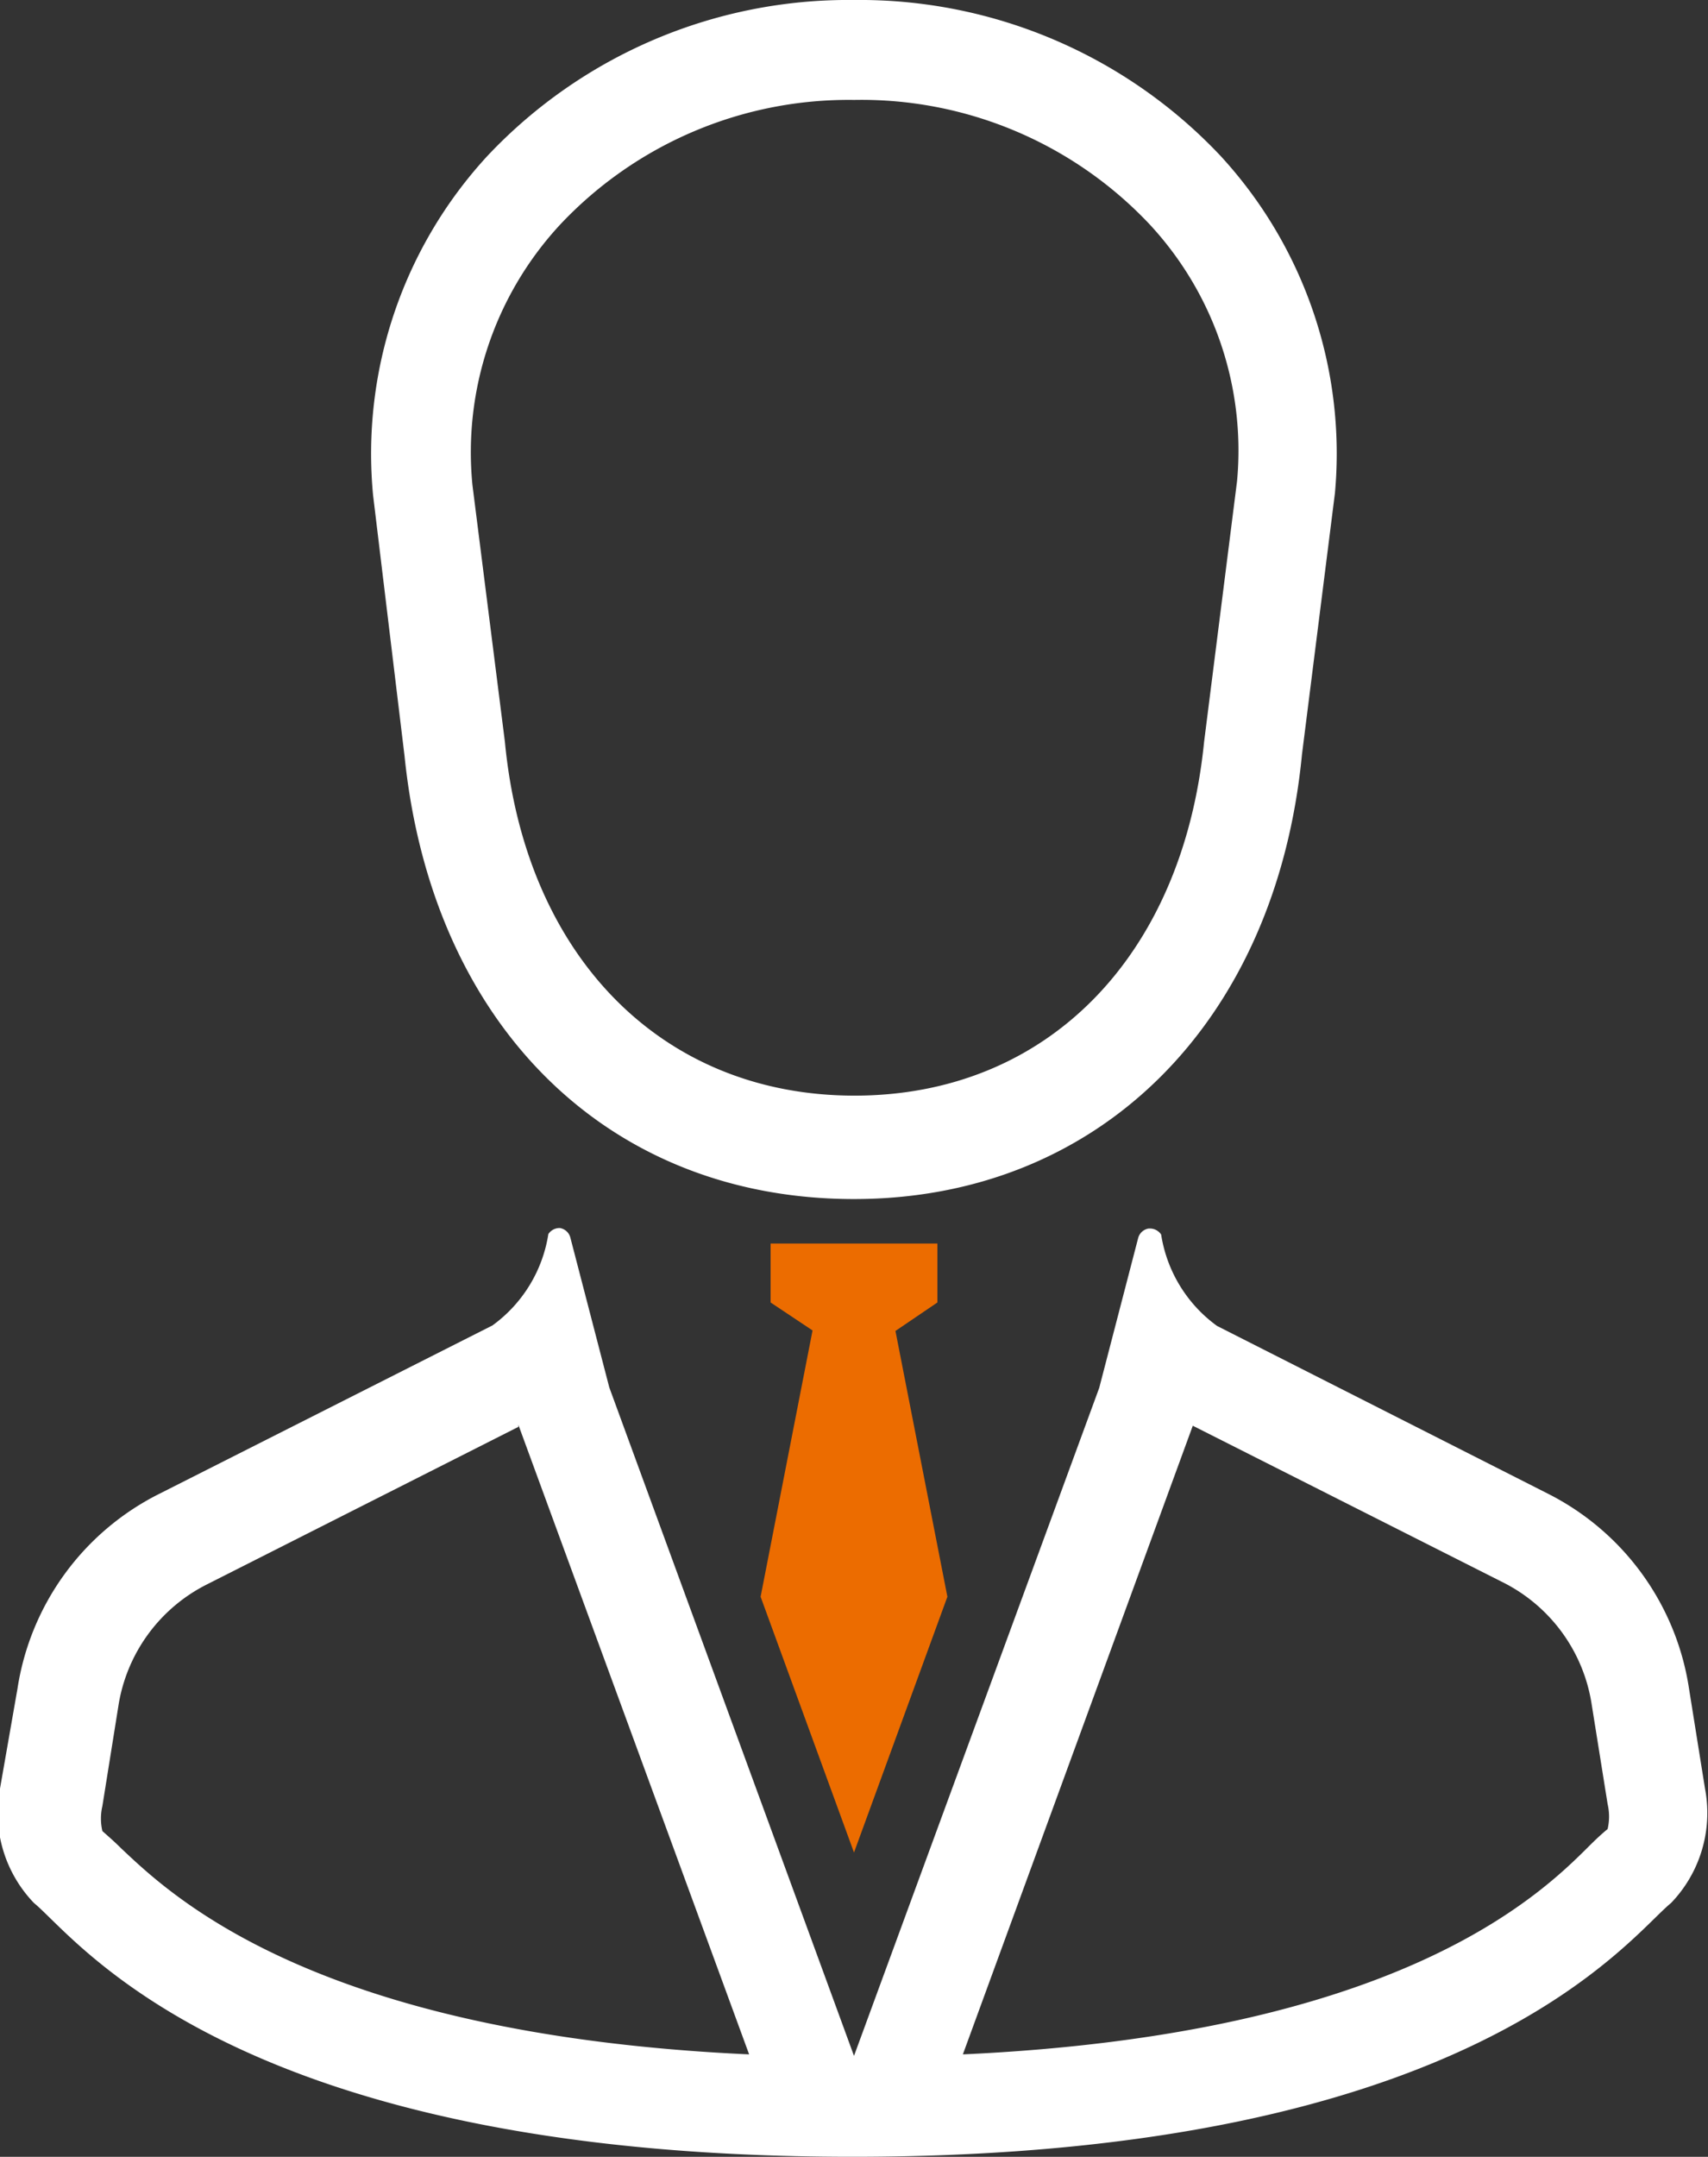 <svg xmlns="http://www.w3.org/2000/svg" viewBox="0 0 34.2 43.17"><rect x="0" y="0" width="34.2" height="43.17" fill="#333333" stroke="none"/><defs><style>.cls-1{fill:#fff;}.cls-2{fill:#ec6c00;}</style></defs><g id="レイヤー_2" data-name="レイヤー 2"><g id="レイヤー_1-2" data-name="レイヤー 1"><path class="cls-1" d="M17.1,24c-4.93,0-8.45-3.48-9-8.87L7.47,9.91a8.79,8.79,0,0,1,2.3-6.8A9.93,9.93,0,0,1,17.1,0a9.93,9.93,0,0,1,7.33,3.11,8.79,8.79,0,0,1,2.3,6.76l-.66,5.23C25.55,20.47,22,24,17.1,24Zm0-22a7.93,7.93,0,0,0-5.86,2.47A6.7,6.7,0,0,0,9.46,9.71l.65,5.14v0c.41,4.3,3.15,7.08,7,7.08s6.57-2.78,7-7.08l.66-5.22A6.65,6.65,0,0,0,23,4.47,7.93,7.93,0,0,0,17.1,2Z"/><polygon class="cls-2" points="18.77 24.89 17.1 24.89 15.43 24.89 15.43 26.07 16.27 26.63 15.23 31.96 17.1 37.08 18.97 31.96 17.93 26.64 18.77 26.07 18.77 24.89 18.77 24.89"/><path class="cls-1" d="M24.71,25.29h0m-.86,3.23,6.26,3.16a3.29,3.29,0,0,1,1.76,2.43l.32,2a1.1,1.1,0,0,1,0,.5c-.11.09-.23.2-.38.35-1,1-3.85,3.76-12.53,4.16l4.61-12.6m-13.51,0L15,41.12C6.28,40.72,3.41,37.92,2.43,37c-.15-.15-.28-.26-.38-.35a1.1,1.1,0,0,1,0-.5l.32-2a3.29,3.29,0,0,1,1.76-2.43l6.25-3.16M23,24.59h0a.26.26,0,0,0-.21.19l-.78,3L17.1,41.15,12.2,27.77l-.78-3a.26.26,0,0,0-.21-.19h0a.27.27,0,0,0-.23.12,2.79,2.79,0,0,1-1.12,1.83L3.19,29.9A5.25,5.25,0,0,0,.35,33.8L0,35.8a2.6,2.6,0,0,0,.68,2.29c.86.7,4,5.08,16.39,5.08s15.53-4.38,16.39-5.08a2.6,2.6,0,0,0,.68-2.29l-.32-2A5.25,5.25,0,0,0,31,29.9l-6.63-3.36a2.79,2.79,0,0,1-1.12-1.83.27.27,0,0,0-.23-.12Z"/></g></g></svg>